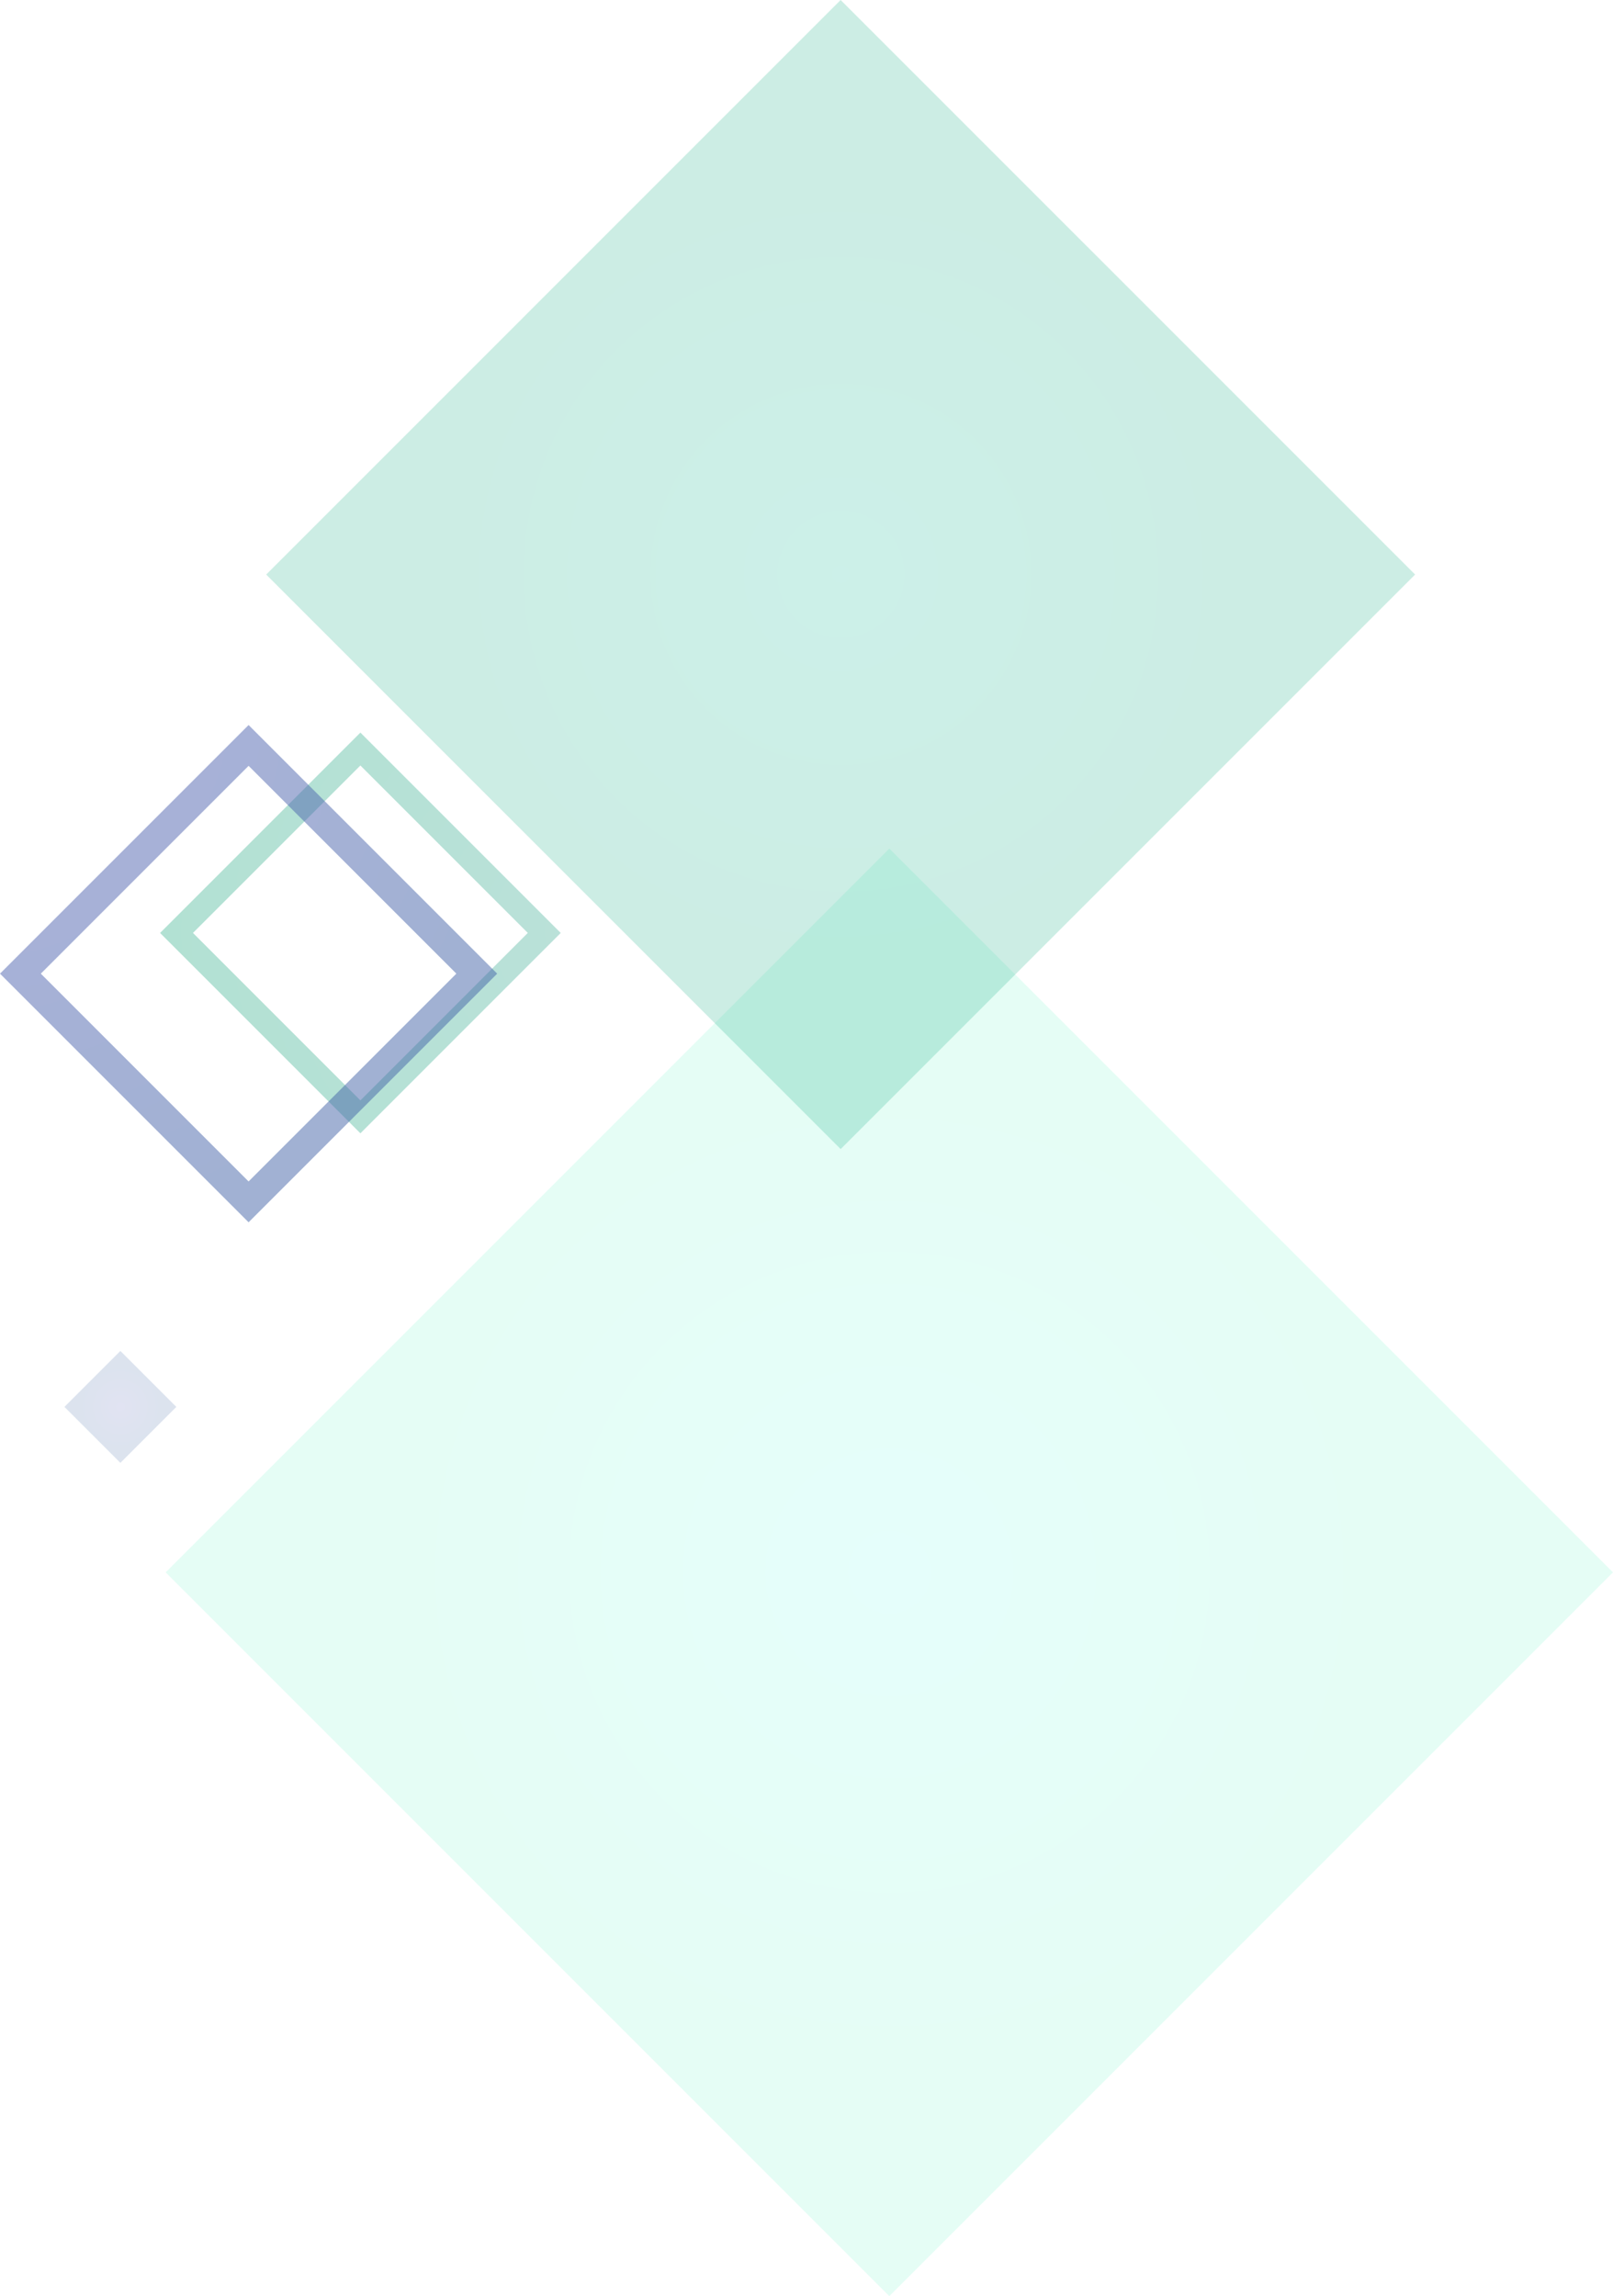 <?xml version="1.0" encoding="UTF-8"?>
<svg xmlns="http://www.w3.org/2000/svg" width="693.64" height="987.255" xmlns:xlink="http://www.w3.org/1999/xlink" viewBox="0 0 693.64 987.255">
  <defs>
    <style>
      .i {
        fill: url(#e);
        opacity: .3;
      }

      .i, .j, .k, .l, .m {
        mix-blend-mode: hard-light;
      }

      .j {
        fill: url(#f);
        opacity: .2;
      }

      .k {
        fill: url(#h);
        opacity: .18;
      }

      .l {
        fill: url(#g);
        opacity: .5;
      }

      .m {
        fill: url(#d);
        opacity: .1;
      }

      .n {
        isolation: isolate;
      }
    </style>
    <radialGradient id="d" cx="4188.88" cy="-6649.235" fx="4188.88" fy="-6649.235" r="220.058" gradientTransform="translate(-3806.382 -5973.136) scale(1 -1)" gradientUnits="userSpaceOnUse">
      <stop offset="0" stop-color="#00ffdc"/>
      <stop offset="1" stop-color="#00ef9e"/>
    </radialGradient>
    <radialGradient id="e" cx="4263.709" cy="-6420.994" fx="4263.709" fy="-6420.994" r="187.314" gradientTransform="translate(-7300.955 -1125.029) rotate(-45) scale(1 -1)" gradientUnits="userSpaceOnUse">
      <stop offset="0" stop-color="#1c9c82"/>
      <stop offset="1" stop-color="#009c6e"/>
    </radialGradient>
    <radialGradient id="f" cx="4477.442" cy="-6331.076" fx="4477.442" fy="-6331.076" r="174.683" gradientTransform="translate(-4115.817 -6084.03) scale(1 -1)" gradientUnits="userSpaceOnUse">
      <stop offset="0" stop-color="#00b48f"/>
      <stop offset="1" stop-color="#00a478"/>
    </radialGradient>
    <radialGradient id="g" cx="-1388.688" cy="2268.159" fx="-1388.688" fy="2268.159" r="427.91" gradientTransform="translate(-1083.94 -1445.97) rotate(-180) scale(.768 -.768)" gradientUnits="userSpaceOnUse">
      <stop offset="0" stop-color="#5964b7"/>
      <stop offset="1" stop-color="#3d64a3"/>
    </radialGradient>
    <radialGradient id="h" cx="4005.363" cy="-6365.111" fx="4005.363" fy="-6365.111" r="17.014" gradientTransform="translate(-3953.558 -5760.14) scale(1 -1)" xlink:href="#g"/>
  </defs>
  <g class="n">
    <g id="b" data-name="Layer 2">
      <g id="c" data-name="レイヤー 8">
        <rect class="m" x="162.381" y="455.994" width="440.109" height="440.111" transform="translate(-366.027 468.436) rotate(-45)"/>
        <path class="i" d="M68.839,401.136l86.145-86.149,3.537,3.541,82.606,82.609-86.145,86.138-86.142-86.139h0ZM154.981,322.061l3.534,3.537-3.534-3.537h0ZM82.985,401.126l71.996,72,71.993-71.994-71.995-71.999-71.994,71.993h0Z"/>
        <rect class="j" x="186.828" y="72.358" width="349.36" height="349.36" transform="translate(-68.798 327.985) rotate(-45.001)"/>
        <path class="l" d="M0,418.632l106.904-106.903,4.386,4.389,102.514,102.511-106.903,106.903L0,418.632h0ZM106.901,320.506l4.389,4.388-4.389-4.388h0ZM17.553,418.629l89.345,89.349,89.347-89.349-89.347-89.347-89.345,89.347h0Z"/>
        <rect class="k" x="34.755" y="587.894" width="34.023" height="34.031" transform="translate(-412.573 213.779) rotate(-45)"/>
      </g>
    </g>
  </g>
</svg>